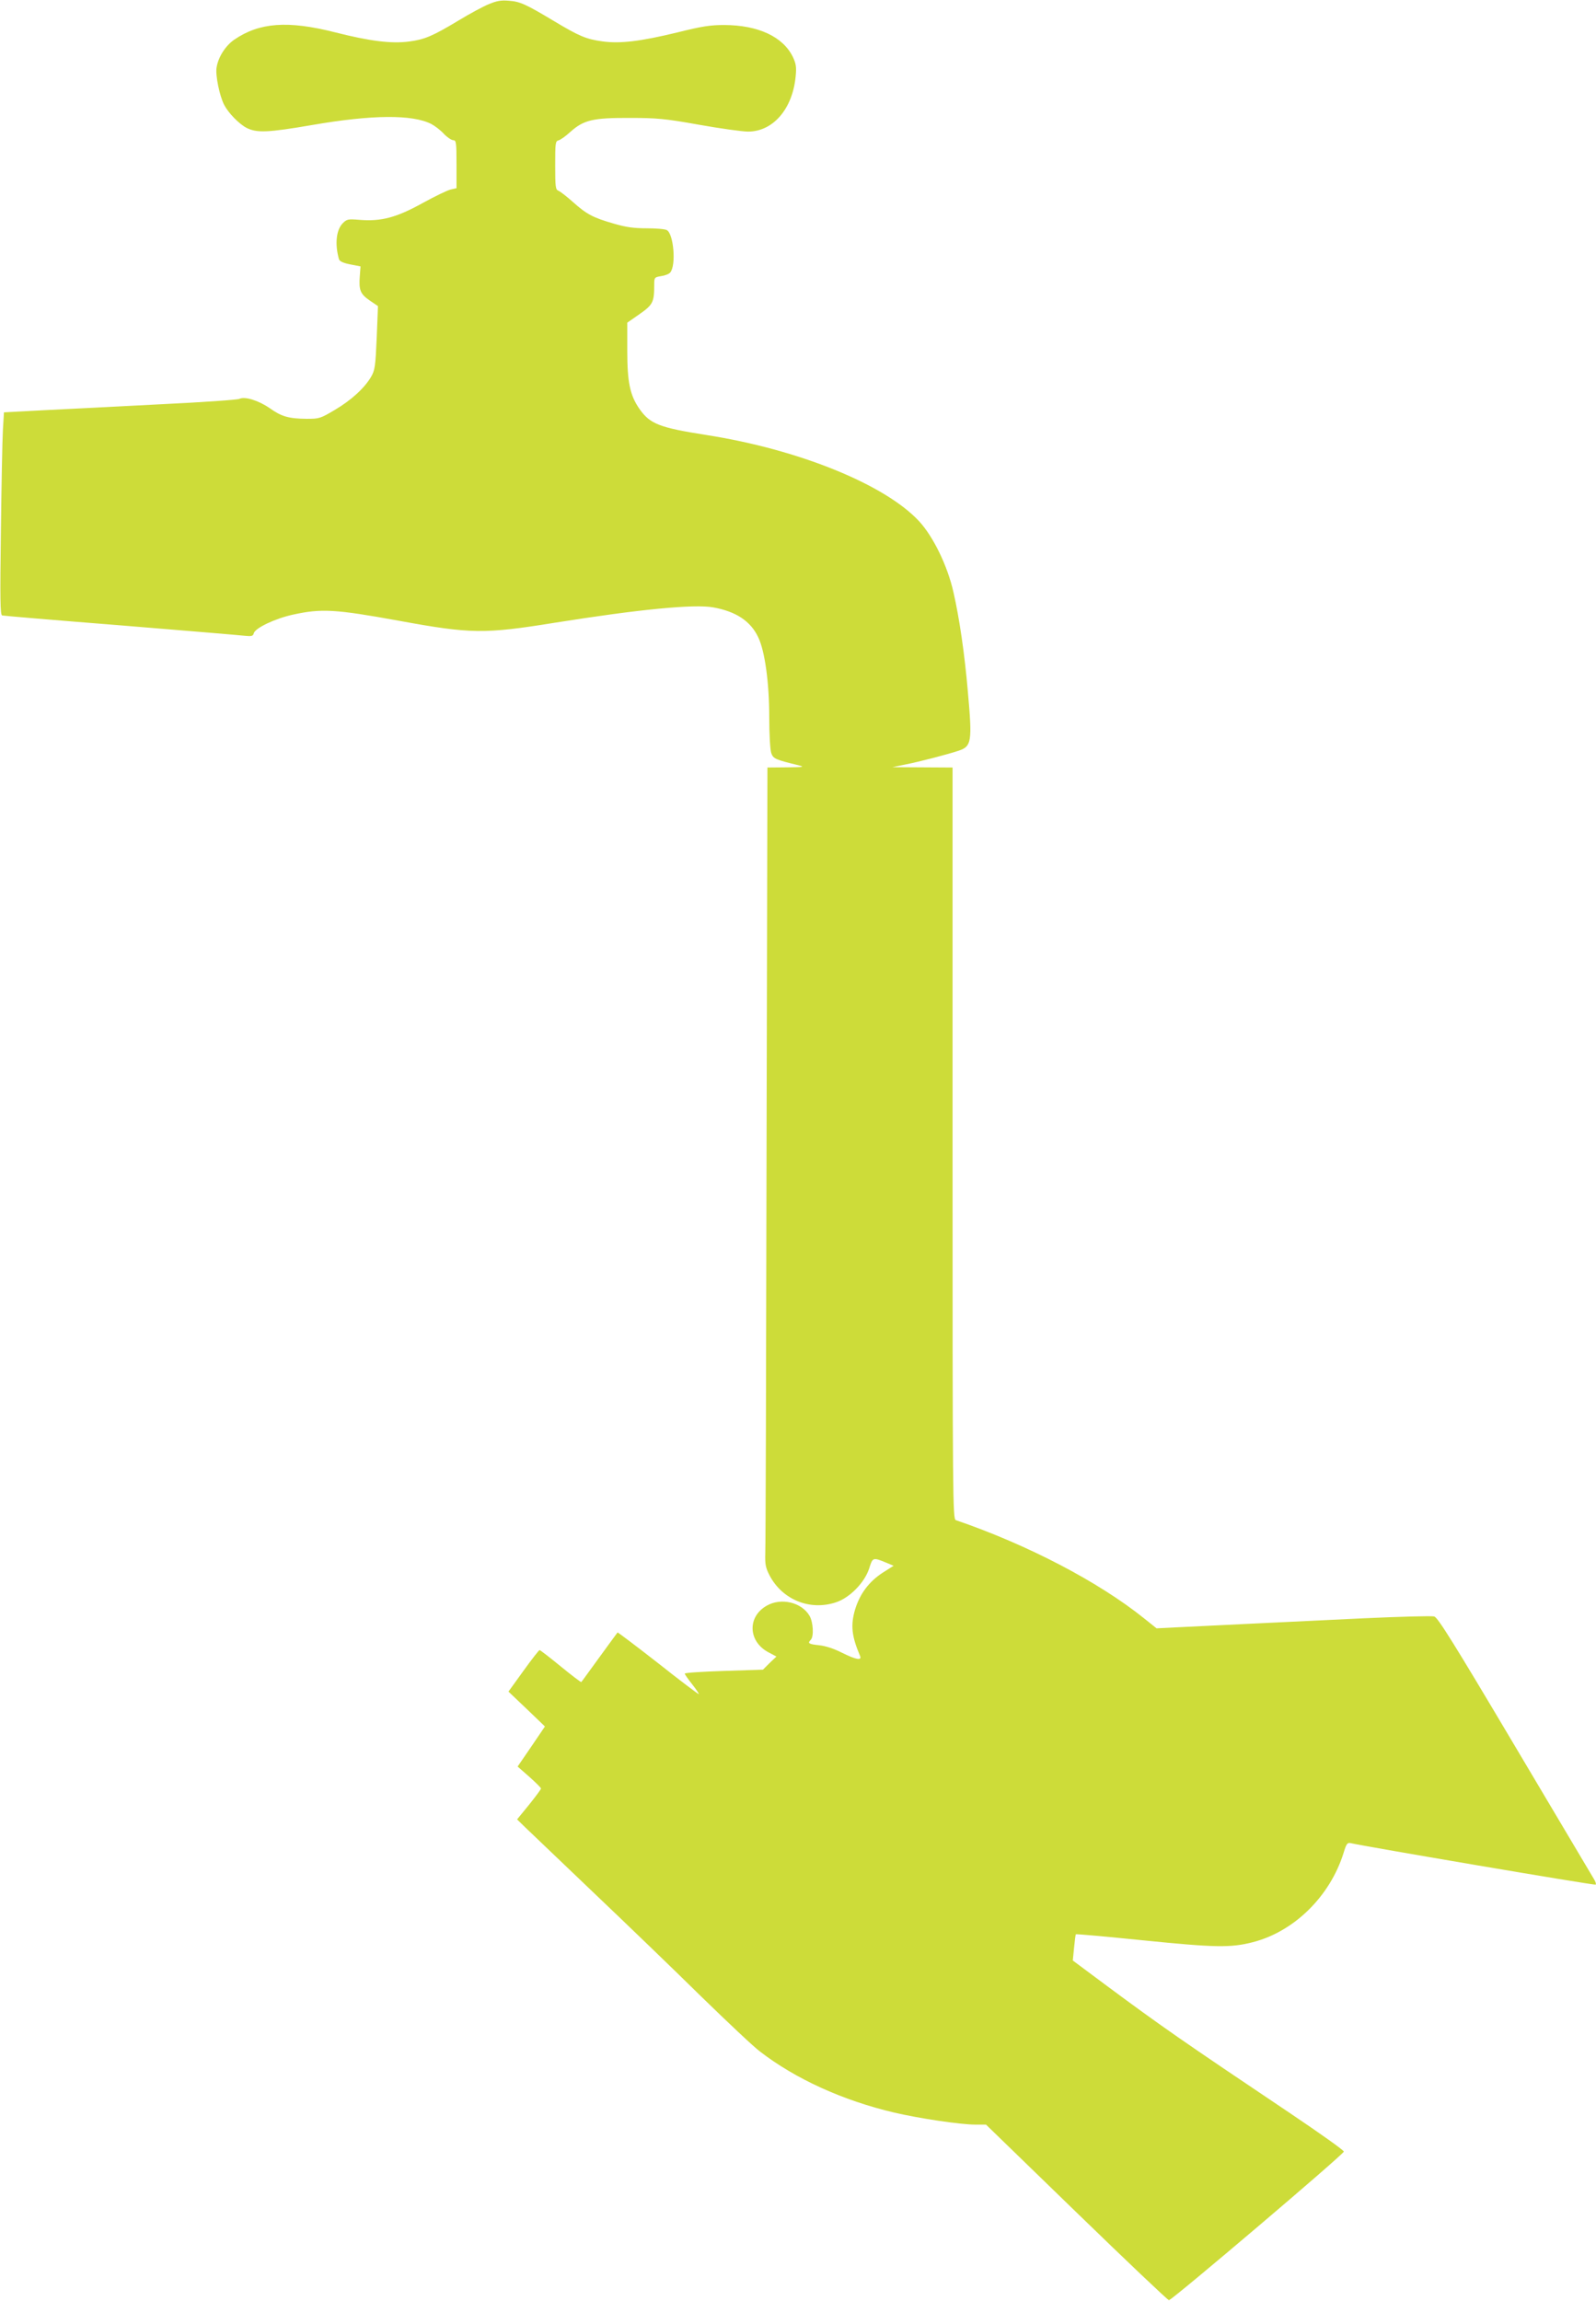 <?xml version="1.0" standalone="no"?>
<!DOCTYPE svg PUBLIC "-//W3C//DTD SVG 20010904//EN"
 "http://www.w3.org/TR/2001/REC-SVG-20010904/DTD/svg10.dtd">
<svg version="1.0" xmlns="http://www.w3.org/2000/svg"
 width="888pt" height="1280pt" viewBox="0 0 888 1280"
 preserveAspectRatio="xMidYMid meet">
<g transform="translate(0,1280) scale(0.1,-0.1)"
fill="#cddc39" stroke="none">
<path d="M2720 12777 c-30 -12 -106 -53 -167 -90 -146 -88 -191 -107 -277
-118 -98 -13 -218 2 -411 51 -264 67 -422 55 -562 -41 -49 -34 -89 -97 -98
-155 -7 -42 16 -156 42 -207 23 -45 83 -107 126 -129 57 -28 117 -26 367 17
330 57 555 59 660 5 19 -10 51 -34 69 -54 19 -20 43 -36 53 -36 16 0 18 -12
18 -134 l0 -133 -31 -7 c-17 -3 -89 -38 -160 -77 -145 -80 -229 -102 -350 -92
-62 5 -69 4 -92 -19 -36 -37 -45 -115 -21 -200 4 -12 23 -21 63 -29 l57 -11
-4 -53 c-6 -78 2 -100 54 -136 l47 -32 -7 -176 c-7 -160 -10 -180 -31 -217
-37 -63 -111 -131 -203 -185 -79 -47 -86 -49 -155 -49 -100 1 -140 12 -206 59
-62 43 -139 67 -169 52 -9 -5 -206 -19 -437 -30 -231 -12 -522 -27 -647 -33
l-226 -12 -6 -101 c-3 -55 -8 -308 -11 -563 -5 -374 -4 -463 7 -466 7 -2 303
-27 658 -55 355 -29 666 -55 691 -58 39 -4 47 -2 51 14 8 29 118 82 220 104
156 34 233 30 585 -34 404 -74 476 -75 873 -11 465 74 771 104 878 85 128 -23
209 -77 251 -167 37 -77 61 -254 61 -442 0 -97 5 -182 11 -201 11 -32 22 -37
154 -69 34 -9 24 -10 -67 -11 l-108 -1 -5 -2147 c-2 -1182 -5 -2182 -7 -2223
-2 -64 2 -82 24 -125 71 -135 225 -198 370 -149 76 25 159 110 184 188 20 63
20 63 98 31 l38 -16 -60 -38 c-77 -50 -127 -117 -154 -204 -26 -88 -20 -148
27 -259 12 -28 -21 -22 -100 17 -45 23 -91 38 -128 42 -58 6 -65 11 -46 30 18
18 14 98 -7 134 -44 75 -158 102 -238 56 -108 -61 -104 -197 7 -258 l47 -25
-38 -36 -37 -37 -217 -7 c-120 -4 -218 -10 -218 -15 0 -4 18 -30 41 -59 22
-28 39 -53 37 -55 -1 -2 -104 75 -226 172 -123 96 -225 173 -226 171 -2 -2
-47 -64 -101 -138 -54 -74 -99 -137 -101 -138 -1 -2 -53 37 -114 87 -61 50
-114 91 -118 91 -4 -1 -44 -52 -90 -116 l-83 -115 102 -97 101 -97 -76 -112
-76 -111 65 -57 c36 -32 65 -61 65 -65 0 -5 -30 -45 -66 -90 l-67 -82 44 -43
c24 -23 194 -185 378 -361 184 -175 455 -436 601 -580 147 -143 294 -282 328
-307 198 -153 462 -273 747 -340 136 -32 369 -67 451 -67 l60 0 505 -490 c277
-269 508 -488 513 -487 26 8 975 814 973 827 -1 8 -135 103 -297 212 -605 406
-721 487 -1023 711 l-188 140 7 71 c4 39 8 73 10 75 2 2 171 -13 376 -34 397
-40 486 -42 609 -10 230 59 430 256 505 498 15 50 21 57 39 53 76 -18 1359
-236 1363 -231 4 3 -1 18 -10 32 -8 14 -206 347 -439 739 -343 578 -429 715
-449 721 -14 4 -189 -1 -390 -10 -438 -21 -918 -44 -1055 -51 l-100 -5 -70 56
c-253 203 -647 409 -1047 546 -17 6 -18 115 -18 2097 l0 2090 -167 1 -168 1
68 14 c78 15 243 58 302 78 71 24 75 50 50 329 -18 209 -47 408 -80 552 -33
147 -112 309 -191 395 -190 205 -671 400 -1184 480 -261 41 -313 61 -372 145
-53 76 -68 149 -68 324 l0 156 69 48 c74 52 81 66 81 163 0 40 1 42 39 48 21
3 44 12 50 20 34 40 19 216 -19 236 -10 6 -61 10 -112 10 -71 0 -115 6 -183
26 -115 33 -151 52 -227 120 -35 31 -71 59 -81 63 -16 6 -18 21 -18 141 0 122
1 135 18 139 10 2 40 23 66 47 75 67 126 79 332 78 150 0 195 -4 385 -38 118
-21 241 -38 272 -38 139 0 248 126 265 308 5 51 2 70 -16 108 -55 112 -192
176 -381 177 -78 0 -124 -7 -260 -41 -206 -50 -320 -64 -419 -50 -89 12 -129
29 -269 113 -155 93 -189 109 -251 113 -43 4 -69 -1 -111 -19z"/>
</g>
</svg>
